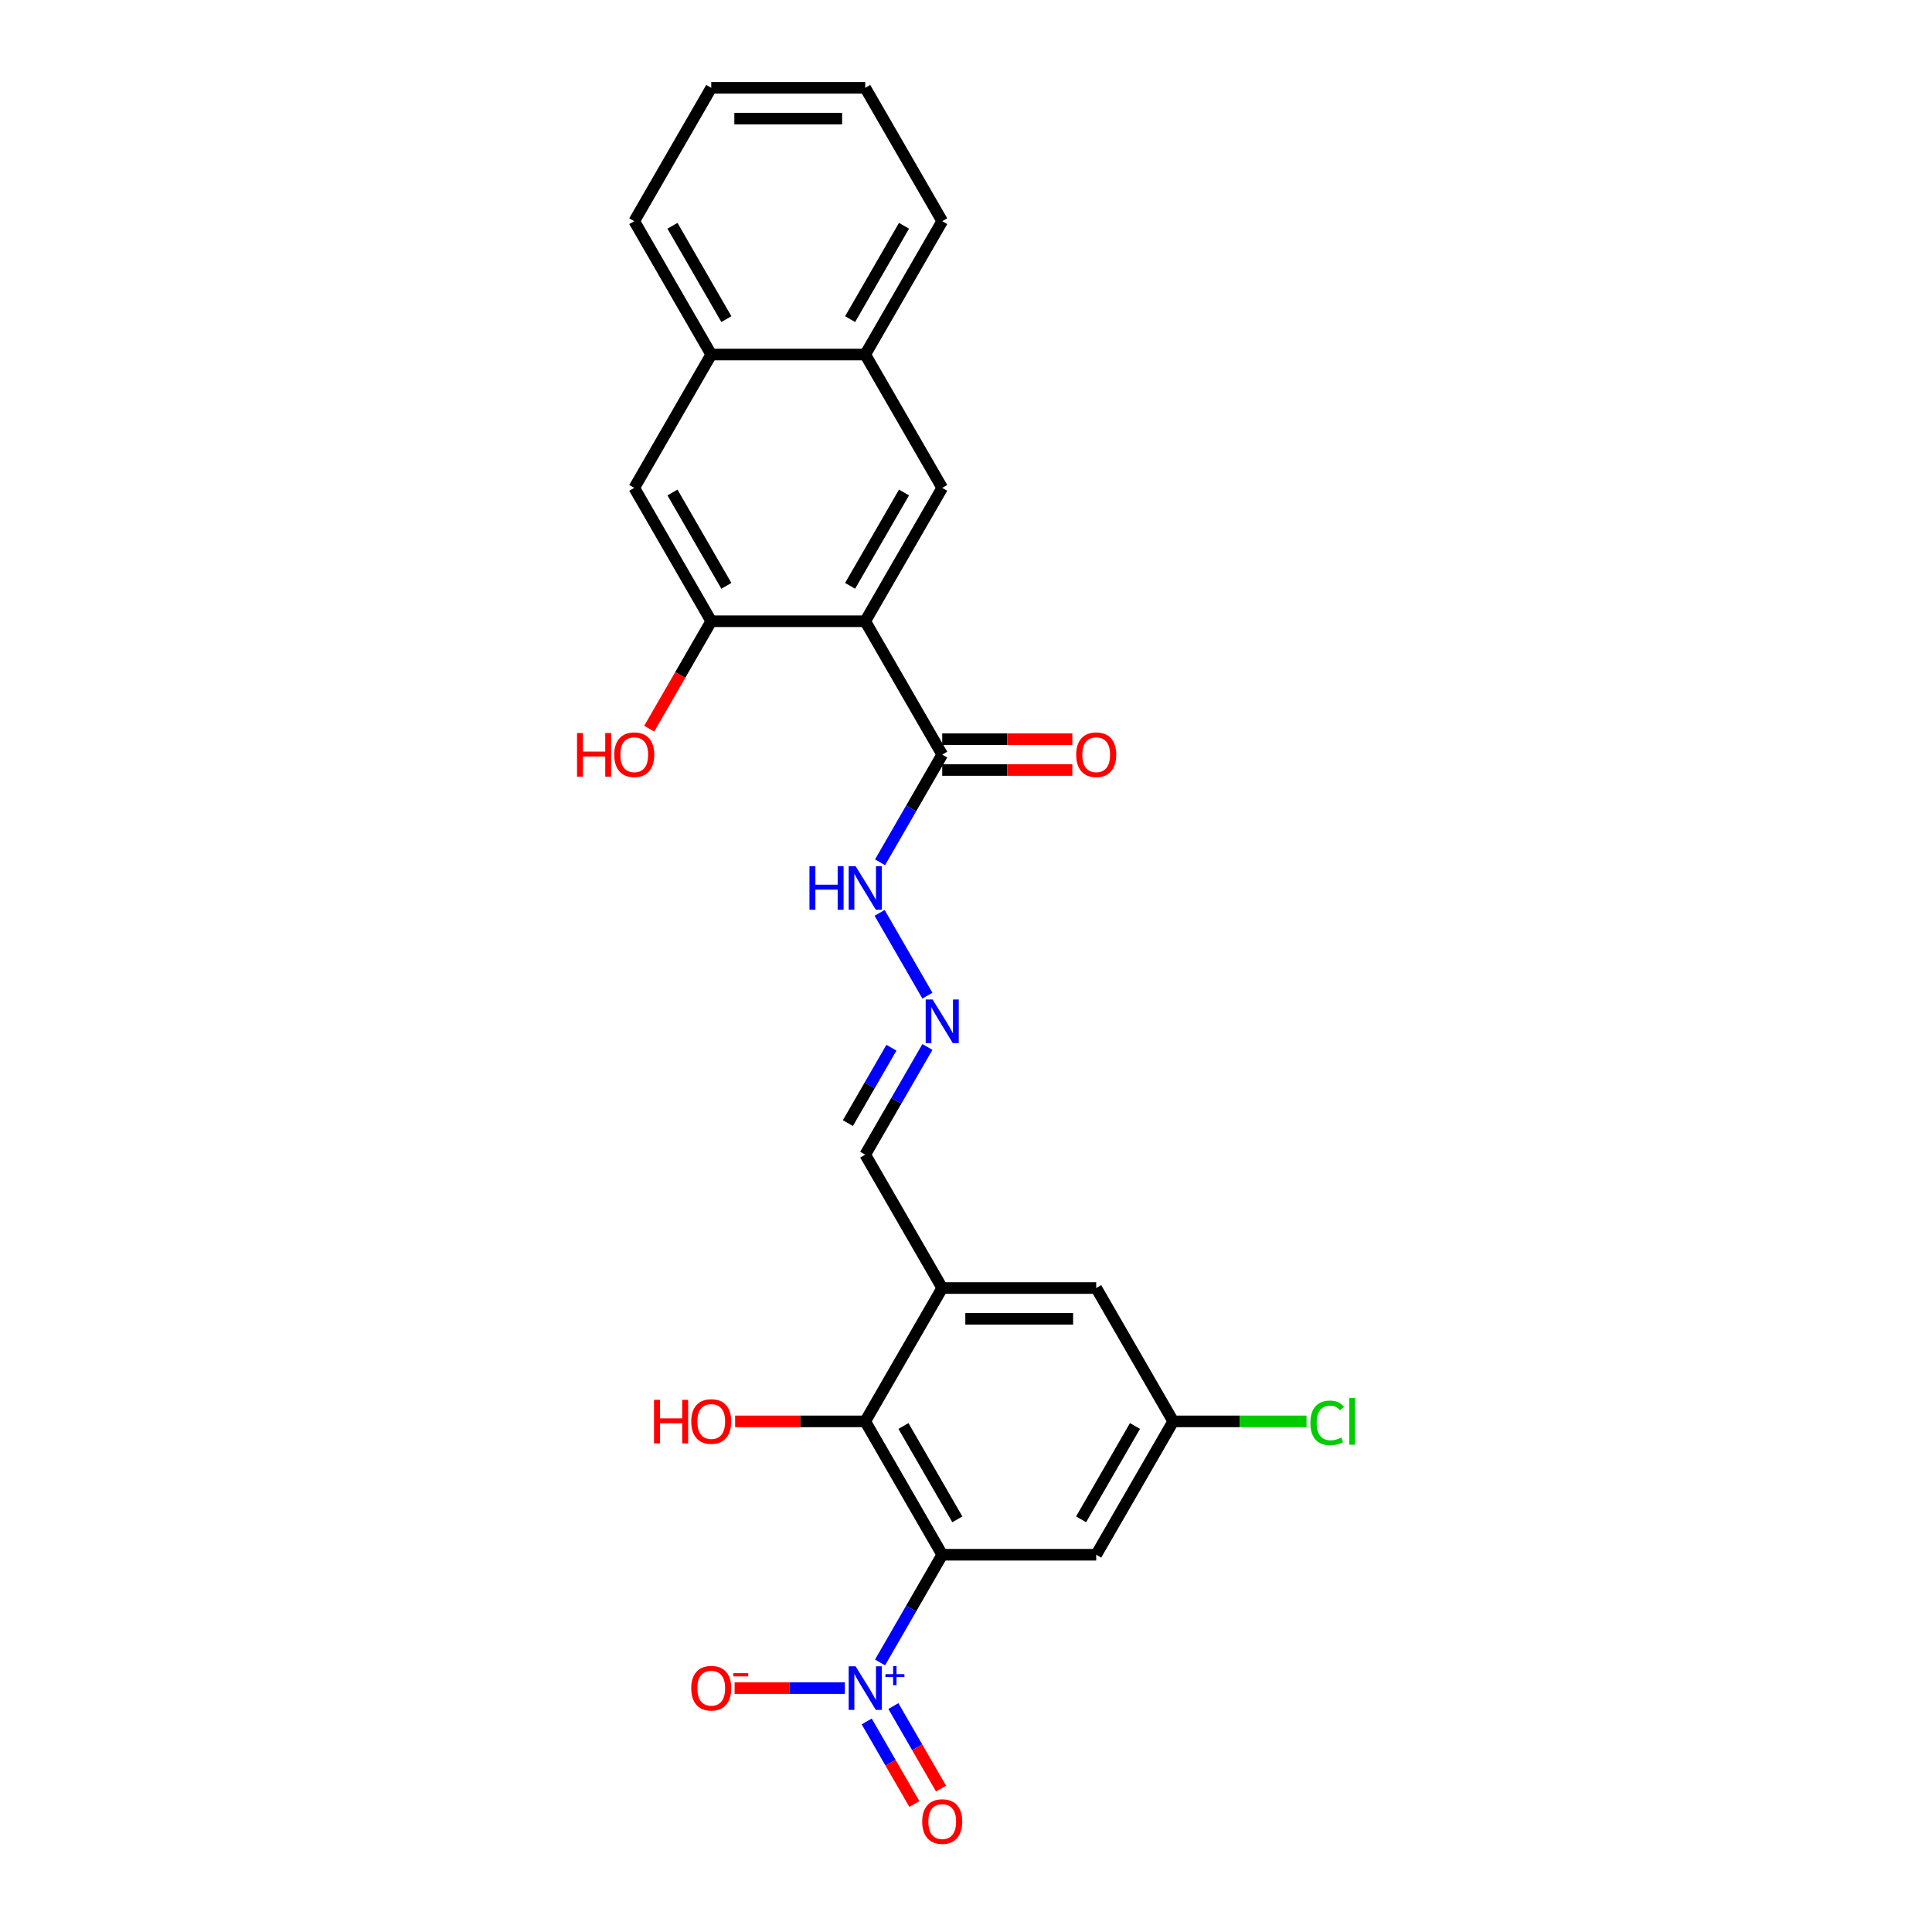 <?xml version='1.0' encoding='iso-8859-1'?>
<svg version='1.1' baseProfile='full'
              xmlns='http://www.w3.org/2000/svg'
                      xmlns:rdkit='http://www.rdkit.org/xml'
                      xmlns:xlink='http://www.w3.org/1999/xlink'
                  xml:space='preserve'
width='1000px' height='1000px' viewBox='0 0 1000 1000'>
<!-- END OF HEADER -->
<rect style='opacity:1.0;fill:#FFFFFF;stroke:none' width='1000' height='1000' x='0' y='0'> </rect>
<path class='bond-0' d='M 487.694,804.731 L 471.601,832.604' style='fill:none;fill-rule:evenodd;stroke:#000000;stroke-width:6px;stroke-linecap:butt;stroke-linejoin:miter;stroke-opacity:1' />
<path class='bond-0' d='M 471.601,832.604 L 455.509,860.478' style='fill:none;fill-rule:evenodd;stroke:#0000FF;stroke-width:6px;stroke-linecap:butt;stroke-linejoin:miter;stroke-opacity:1' />
<path class='bond-2' d='M 487.694,804.731 L 447.842,735.706' style='fill:none;fill-rule:evenodd;stroke:#000000;stroke-width:6px;stroke-linecap:butt;stroke-linejoin:miter;stroke-opacity:1' />
<path class='bond-2' d='M 495.521,786.407 L 467.625,738.089' style='fill:none;fill-rule:evenodd;stroke:#000000;stroke-width:6px;stroke-linecap:butt;stroke-linejoin:miter;stroke-opacity:1' />
<path class='bond-7' d='M 487.694,804.731 L 567.397,804.731' style='fill:none;fill-rule:evenodd;stroke:#000000;stroke-width:6px;stroke-linecap:butt;stroke-linejoin:miter;stroke-opacity:1' />
<path class='bond-10' d='M 437.289,873.756 L 408.759,873.756' style='fill:none;fill-rule:evenodd;stroke:#0000FF;stroke-width:6px;stroke-linecap:butt;stroke-linejoin:miter;stroke-opacity:1' />
<path class='bond-10' d='M 408.759,873.756 L 380.229,873.756' style='fill:none;fill-rule:evenodd;stroke:#FF0000;stroke-width:6px;stroke-linecap:butt;stroke-linejoin:miter;stroke-opacity:1' />
<path class='bond-12' d='M 448.606,891.02 L 460.939,912.382' style='fill:none;fill-rule:evenodd;stroke:#0000FF;stroke-width:6px;stroke-linecap:butt;stroke-linejoin:miter;stroke-opacity:1' />
<path class='bond-12' d='M 460.939,912.382 L 473.273,933.744' style='fill:none;fill-rule:evenodd;stroke:#FF0000;stroke-width:6px;stroke-linecap:butt;stroke-linejoin:miter;stroke-opacity:1' />
<path class='bond-12' d='M 462.411,883.05 L 474.744,904.411' style='fill:none;fill-rule:evenodd;stroke:#0000FF;stroke-width:6px;stroke-linecap:butt;stroke-linejoin:miter;stroke-opacity:1' />
<path class='bond-12' d='M 474.744,904.411 L 487.078,925.773' style='fill:none;fill-rule:evenodd;stroke:#FF0000;stroke-width:6px;stroke-linecap:butt;stroke-linejoin:miter;stroke-opacity:1' />
<path class='bond-1' d='M 447.842,321.555 L 487.694,390.58' style='fill:none;fill-rule:evenodd;stroke:#000000;stroke-width:6px;stroke-linecap:butt;stroke-linejoin:miter;stroke-opacity:1' />
<path class='bond-4' d='M 447.842,321.555 L 487.694,252.53' style='fill:none;fill-rule:evenodd;stroke:#000000;stroke-width:6px;stroke-linecap:butt;stroke-linejoin:miter;stroke-opacity:1' />
<path class='bond-4' d='M 440.015,303.231 L 467.911,254.913' style='fill:none;fill-rule:evenodd;stroke:#000000;stroke-width:6px;stroke-linecap:butt;stroke-linejoin:miter;stroke-opacity:1' />
<path class='bond-5' d='M 447.842,321.555 L 368.139,321.555' style='fill:none;fill-rule:evenodd;stroke:#000000;stroke-width:6px;stroke-linecap:butt;stroke-linejoin:miter;stroke-opacity:1' />
<path class='bond-3' d='M 447.842,735.706 L 487.694,666.681' style='fill:none;fill-rule:evenodd;stroke:#000000;stroke-width:6px;stroke-linecap:butt;stroke-linejoin:miter;stroke-opacity:1' />
<path class='bond-19' d='M 447.842,735.706 L 414.167,735.706' style='fill:none;fill-rule:evenodd;stroke:#000000;stroke-width:6px;stroke-linecap:butt;stroke-linejoin:miter;stroke-opacity:1' />
<path class='bond-19' d='M 414.167,735.706 L 380.493,735.706' style='fill:none;fill-rule:evenodd;stroke:#FF0000;stroke-width:6px;stroke-linecap:butt;stroke-linejoin:miter;stroke-opacity:1' />
<path class='bond-17' d='M 487.694,666.681 L 447.842,597.656' style='fill:none;fill-rule:evenodd;stroke:#000000;stroke-width:6px;stroke-linecap:butt;stroke-linejoin:miter;stroke-opacity:1' />
<path class='bond-26' d='M 487.694,666.681 L 567.397,666.681' style='fill:none;fill-rule:evenodd;stroke:#000000;stroke-width:6px;stroke-linecap:butt;stroke-linejoin:miter;stroke-opacity:1' />
<path class='bond-26' d='M 499.649,682.621 L 555.442,682.621' style='fill:none;fill-rule:evenodd;stroke:#000000;stroke-width:6px;stroke-linecap:butt;stroke-linejoin:miter;stroke-opacity:1' />
<path class='bond-11' d='M 487.694,252.53 L 447.842,183.505' style='fill:none;fill-rule:evenodd;stroke:#000000;stroke-width:6px;stroke-linecap:butt;stroke-linejoin:miter;stroke-opacity:1' />
<path class='bond-8' d='M 368.139,321.555 L 328.287,252.53' style='fill:none;fill-rule:evenodd;stroke:#000000;stroke-width:6px;stroke-linecap:butt;stroke-linejoin:miter;stroke-opacity:1' />
<path class='bond-8' d='M 375.966,303.231 L 348.07,254.913' style='fill:none;fill-rule:evenodd;stroke:#000000;stroke-width:6px;stroke-linecap:butt;stroke-linejoin:miter;stroke-opacity:1' />
<path class='bond-20' d='M 368.139,321.555 L 352.083,349.365' style='fill:none;fill-rule:evenodd;stroke:#000000;stroke-width:6px;stroke-linecap:butt;stroke-linejoin:miter;stroke-opacity:1' />
<path class='bond-20' d='M 352.083,349.365 L 336.027,377.174' style='fill:none;fill-rule:evenodd;stroke:#FF0000;stroke-width:6px;stroke-linecap:butt;stroke-linejoin:miter;stroke-opacity:1' />
<path class='bond-6' d='M 487.694,390.58 L 471.601,418.453' style='fill:none;fill-rule:evenodd;stroke:#000000;stroke-width:6px;stroke-linecap:butt;stroke-linejoin:miter;stroke-opacity:1' />
<path class='bond-6' d='M 471.601,418.453 L 455.509,446.327' style='fill:none;fill-rule:evenodd;stroke:#0000FF;stroke-width:6px;stroke-linecap:butt;stroke-linejoin:miter;stroke-opacity:1' />
<path class='bond-18' d='M 487.694,398.551 L 521.368,398.551' style='fill:none;fill-rule:evenodd;stroke:#000000;stroke-width:6px;stroke-linecap:butt;stroke-linejoin:miter;stroke-opacity:1' />
<path class='bond-18' d='M 521.368,398.551 L 555.043,398.551' style='fill:none;fill-rule:evenodd;stroke:#FF0000;stroke-width:6px;stroke-linecap:butt;stroke-linejoin:miter;stroke-opacity:1' />
<path class='bond-18' d='M 487.694,382.61 L 521.368,382.61' style='fill:none;fill-rule:evenodd;stroke:#000000;stroke-width:6px;stroke-linecap:butt;stroke-linejoin:miter;stroke-opacity:1' />
<path class='bond-18' d='M 521.368,382.61 L 555.043,382.61' style='fill:none;fill-rule:evenodd;stroke:#FF0000;stroke-width:6px;stroke-linecap:butt;stroke-linejoin:miter;stroke-opacity:1' />
<path class='bond-15' d='M 567.397,804.731 L 607.249,735.706' style='fill:none;fill-rule:evenodd;stroke:#000000;stroke-width:6px;stroke-linecap:butt;stroke-linejoin:miter;stroke-opacity:1' />
<path class='bond-15' d='M 559.57,786.407 L 587.466,738.089' style='fill:none;fill-rule:evenodd;stroke:#000000;stroke-width:6px;stroke-linecap:butt;stroke-linejoin:miter;stroke-opacity:1' />
<path class='bond-14' d='M 328.287,252.53 L 368.139,183.505' style='fill:none;fill-rule:evenodd;stroke:#000000;stroke-width:6px;stroke-linecap:butt;stroke-linejoin:miter;stroke-opacity:1' />
<path class='bond-9' d='M 480.027,541.909 L 463.935,569.782' style='fill:none;fill-rule:evenodd;stroke:#0000FF;stroke-width:6px;stroke-linecap:butt;stroke-linejoin:miter;stroke-opacity:1' />
<path class='bond-9' d='M 463.935,569.782 L 447.842,597.656' style='fill:none;fill-rule:evenodd;stroke:#000000;stroke-width:6px;stroke-linecap:butt;stroke-linejoin:miter;stroke-opacity:1' />
<path class='bond-9' d='M 461.395,542.301 L 450.13,561.812' style='fill:none;fill-rule:evenodd;stroke:#0000FF;stroke-width:6px;stroke-linecap:butt;stroke-linejoin:miter;stroke-opacity:1' />
<path class='bond-9' d='M 450.13,561.812 L 438.865,581.323' style='fill:none;fill-rule:evenodd;stroke:#000000;stroke-width:6px;stroke-linecap:butt;stroke-linejoin:miter;stroke-opacity:1' />
<path class='bond-16' d='M 480.027,515.352 L 455.287,472.501' style='fill:none;fill-rule:evenodd;stroke:#0000FF;stroke-width:6px;stroke-linecap:butt;stroke-linejoin:miter;stroke-opacity:1' />
<path class='bond-22' d='M 447.842,183.505 L 487.694,114.48' style='fill:none;fill-rule:evenodd;stroke:#000000;stroke-width:6px;stroke-linecap:butt;stroke-linejoin:miter;stroke-opacity:1' />
<path class='bond-22' d='M 440.015,165.181 L 467.911,116.863' style='fill:none;fill-rule:evenodd;stroke:#000000;stroke-width:6px;stroke-linecap:butt;stroke-linejoin:miter;stroke-opacity:1' />
<path class='bond-27' d='M 447.842,183.505 L 368.139,183.505' style='fill:none;fill-rule:evenodd;stroke:#000000;stroke-width:6px;stroke-linecap:butt;stroke-linejoin:miter;stroke-opacity:1' />
<path class='bond-13' d='M 567.397,666.681 L 607.249,735.706' style='fill:none;fill-rule:evenodd;stroke:#000000;stroke-width:6px;stroke-linecap:butt;stroke-linejoin:miter;stroke-opacity:1' />
<path class='bond-23' d='M 368.139,183.505 L 328.287,114.48' style='fill:none;fill-rule:evenodd;stroke:#000000;stroke-width:6px;stroke-linecap:butt;stroke-linejoin:miter;stroke-opacity:1' />
<path class='bond-23' d='M 375.966,165.181 L 348.07,116.863' style='fill:none;fill-rule:evenodd;stroke:#000000;stroke-width:6px;stroke-linecap:butt;stroke-linejoin:miter;stroke-opacity:1' />
<path class='bond-21' d='M 607.249,735.706 L 641.752,735.706' style='fill:none;fill-rule:evenodd;stroke:#000000;stroke-width:6px;stroke-linecap:butt;stroke-linejoin:miter;stroke-opacity:1' />
<path class='bond-21' d='M 641.752,735.706 L 676.256,735.706' style='fill:none;fill-rule:evenodd;stroke:#00CC00;stroke-width:6px;stroke-linecap:butt;stroke-linejoin:miter;stroke-opacity:1' />
<path class='bond-24' d='M 487.694,114.48 L 447.842,45.455' style='fill:none;fill-rule:evenodd;stroke:#000000;stroke-width:6px;stroke-linecap:butt;stroke-linejoin:miter;stroke-opacity:1' />
<path class='bond-25' d='M 328.287,114.48 L 368.139,45.455' style='fill:none;fill-rule:evenodd;stroke:#000000;stroke-width:6px;stroke-linecap:butt;stroke-linejoin:miter;stroke-opacity:1' />
<path class='bond-28' d='M 447.842,45.455 L 368.139,45.455' style='fill:none;fill-rule:evenodd;stroke:#000000;stroke-width:6px;stroke-linecap:butt;stroke-linejoin:miter;stroke-opacity:1' />
<path class='bond-28' d='M 435.887,61.395 L 380.094,61.395' style='fill:none;fill-rule:evenodd;stroke:#000000;stroke-width:6px;stroke-linecap:butt;stroke-linejoin:miter;stroke-opacity:1' />
<path  class='atom-1' d='M 442.853 862.47
L 450.249 874.426
Q 450.982 875.605, 452.162 877.741
Q 453.342 879.877, 453.405 880.005
L 453.405 862.47
L 456.402 862.47
L 456.402 885.042
L 453.31 885.042
L 445.371 871.971
Q 444.447 870.44, 443.458 868.687
Q 442.502 866.934, 442.215 866.392
L 442.215 885.042
L 439.282 885.042
L 439.282 862.47
L 442.853 862.47
' fill='#0000FF'/>
<path  class='atom-1' d='M 458.296 866.539
L 462.273 866.539
L 462.273 862.352
L 464.04 862.352
L 464.04 866.539
L 468.122 866.539
L 468.122 868.054
L 464.04 868.054
L 464.04 872.262
L 462.273 872.262
L 462.273 868.054
L 458.296 868.054
L 458.296 866.539
' fill='#0000FF'/>
<path  class='atom-10' d='M 482.704 517.344
L 490.101 529.3
Q 490.834 530.48, 492.014 532.616
Q 493.193 534.752, 493.257 534.879
L 493.257 517.344
L 496.254 517.344
L 496.254 539.916
L 493.161 539.916
L 485.223 526.845
Q 484.298 525.315, 483.31 523.561
Q 482.354 521.808, 482.067 521.266
L 482.067 539.916
L 479.134 539.916
L 479.134 517.344
L 482.704 517.344
' fill='#0000FF'/>
<path  class='atom-11' d='M 357.777 873.82
Q 357.777 868.4, 360.455 865.371
Q 363.133 862.343, 368.139 862.343
Q 373.144 862.343, 375.822 865.371
Q 378.5 868.4, 378.5 873.82
Q 378.5 879.303, 375.79 882.428
Q 373.08 885.52, 368.139 885.52
Q 363.165 885.52, 360.455 882.428
Q 357.777 879.335, 357.777 873.82
M 368.139 882.97
Q 371.582 882.97, 373.431 880.674
Q 375.312 878.347, 375.312 873.82
Q 375.312 869.388, 373.431 867.157
Q 371.582 864.893, 368.139 864.893
Q 364.696 864.893, 362.815 867.125
Q 360.965 869.356, 360.965 873.82
Q 360.965 878.379, 362.815 880.674
Q 364.696 882.97, 368.139 882.97
' fill='#FF0000'/>
<path  class='atom-11' d='M 379.552 866.027
L 387.275 866.027
L 387.275 867.71
L 379.552 867.71
L 379.552 866.027
' fill='#FF0000'/>
<path  class='atom-13' d='M 477.332 942.845
Q 477.332 937.425, 480.01 934.396
Q 482.688 931.368, 487.694 931.368
Q 492.699 931.368, 495.377 934.396
Q 498.055 937.425, 498.055 942.845
Q 498.055 948.329, 495.345 951.453
Q 492.635 954.545, 487.694 954.545
Q 482.72 954.545, 480.01 951.453
Q 477.332 948.36, 477.332 942.845
M 487.694 951.995
Q 491.137 951.995, 492.986 949.699
Q 494.867 947.372, 494.867 942.845
Q 494.867 938.413, 492.986 936.182
Q 491.137 933.918, 487.694 933.918
Q 484.251 933.918, 482.37 936.15
Q 480.521 938.382, 480.521 942.845
Q 480.521 947.404, 482.37 949.699
Q 484.251 951.995, 487.694 951.995
' fill='#FF0000'/>
<path  class='atom-17' d='M 418.974 448.319
L 422.034 448.319
L 422.034 457.916
L 433.575 457.916
L 433.575 448.319
L 436.636 448.319
L 436.636 470.891
L 433.575 470.891
L 433.575 460.466
L 422.034 460.466
L 422.034 470.891
L 418.974 470.891
L 418.974 448.319
' fill='#0000FF'/>
<path  class='atom-17' d='M 442.853 448.319
L 450.249 460.275
Q 450.982 461.454, 452.162 463.59
Q 453.342 465.727, 453.405 465.854
L 453.405 448.319
L 456.402 448.319
L 456.402 470.891
L 453.31 470.891
L 445.371 457.82
Q 444.447 456.29, 443.458 454.536
Q 442.502 452.783, 442.215 452.241
L 442.215 470.891
L 439.282 470.891
L 439.282 448.319
L 442.853 448.319
' fill='#0000FF'/>
<path  class='atom-19' d='M 557.036 390.644
Q 557.036 385.224, 559.714 382.195
Q 562.392 379.167, 567.397 379.167
Q 572.403 379.167, 575.081 382.195
Q 577.759 385.224, 577.759 390.644
Q 577.759 396.128, 575.049 399.252
Q 572.339 402.344, 567.397 402.344
Q 562.424 402.344, 559.714 399.252
Q 557.036 396.159, 557.036 390.644
M 567.397 399.794
Q 570.84 399.794, 572.689 397.498
Q 574.57 395.171, 574.57 390.644
Q 574.57 386.212, 572.689 383.981
Q 570.84 381.717, 567.397 381.717
Q 563.954 381.717, 562.073 383.949
Q 560.224 386.181, 560.224 390.644
Q 560.224 395.203, 562.073 397.498
Q 563.954 399.794, 567.397 399.794
' fill='#FF0000'/>
<path  class='atom-20' d='M 338.521 724.547
L 341.582 724.547
L 341.582 734.144
L 353.123 734.144
L 353.123 724.547
L 356.183 724.547
L 356.183 747.119
L 353.123 747.119
L 353.123 736.694
L 341.582 736.694
L 341.582 747.119
L 338.521 747.119
L 338.521 724.547
' fill='#FF0000'/>
<path  class='atom-20' d='M 357.777 735.77
Q 357.777 730.35, 360.455 727.321
Q 363.133 724.292, 368.139 724.292
Q 373.144 724.292, 375.822 727.321
Q 378.5 730.35, 378.5 735.77
Q 378.5 741.253, 375.79 744.378
Q 373.08 747.47, 368.139 747.47
Q 363.165 747.47, 360.455 744.378
Q 357.777 741.285, 357.777 735.77
M 368.139 744.92
Q 371.582 744.92, 373.431 742.624
Q 375.312 740.297, 375.312 735.77
Q 375.312 731.338, 373.431 729.106
Q 371.582 726.843, 368.139 726.843
Q 364.696 726.843, 362.815 729.075
Q 360.965 731.306, 360.965 735.77
Q 360.965 740.329, 362.815 742.624
Q 364.696 744.92, 368.139 744.92
' fill='#FF0000'/>
<path  class='atom-21' d='M 298.669 379.422
L 301.73 379.422
L 301.73 389.018
L 313.271 389.018
L 313.271 379.422
L 316.332 379.422
L 316.332 401.994
L 313.271 401.994
L 313.271 391.569
L 301.73 391.569
L 301.73 401.994
L 298.669 401.994
L 298.669 379.422
' fill='#FF0000'/>
<path  class='atom-21' d='M 317.926 390.644
Q 317.926 385.224, 320.604 382.195
Q 323.282 379.167, 328.287 379.167
Q 333.292 379.167, 335.97 382.195
Q 338.649 385.224, 338.649 390.644
Q 338.649 396.128, 335.939 399.252
Q 333.229 402.344, 328.287 402.344
Q 323.314 402.344, 320.604 399.252
Q 317.926 396.159, 317.926 390.644
M 328.287 399.794
Q 331.73 399.794, 333.579 397.498
Q 335.46 395.171, 335.46 390.644
Q 335.46 386.212, 333.579 383.981
Q 331.73 381.717, 328.287 381.717
Q 324.844 381.717, 322.963 383.949
Q 321.114 386.181, 321.114 390.644
Q 321.114 395.203, 322.963 397.498
Q 324.844 399.794, 328.287 399.794
' fill='#FF0000'/>
<path  class='atom-22' d='M 678.249 736.487
Q 678.249 730.876, 680.863 727.943
Q 683.509 724.978, 688.514 724.978
Q 693.169 724.978, 695.656 728.262
L 693.552 729.983
Q 691.734 727.592, 688.514 727.592
Q 685.103 727.592, 683.286 729.888
Q 681.5 732.151, 681.5 736.487
Q 681.5 740.95, 683.35 743.246
Q 685.231 745.541, 688.865 745.541
Q 691.352 745.541, 694.253 744.043
L 695.146 746.434
Q 693.966 747.199, 692.181 747.645
Q 690.395 748.092, 688.419 748.092
Q 683.509 748.092, 680.863 745.095
Q 678.249 742.098, 678.249 736.487
' fill='#00CC00'/>
<path  class='atom-22' d='M 698.398 723.607
L 701.331 723.607
L 701.331 747.805
L 698.398 747.805
L 698.398 723.607
' fill='#00CC00'/>
</svg>
